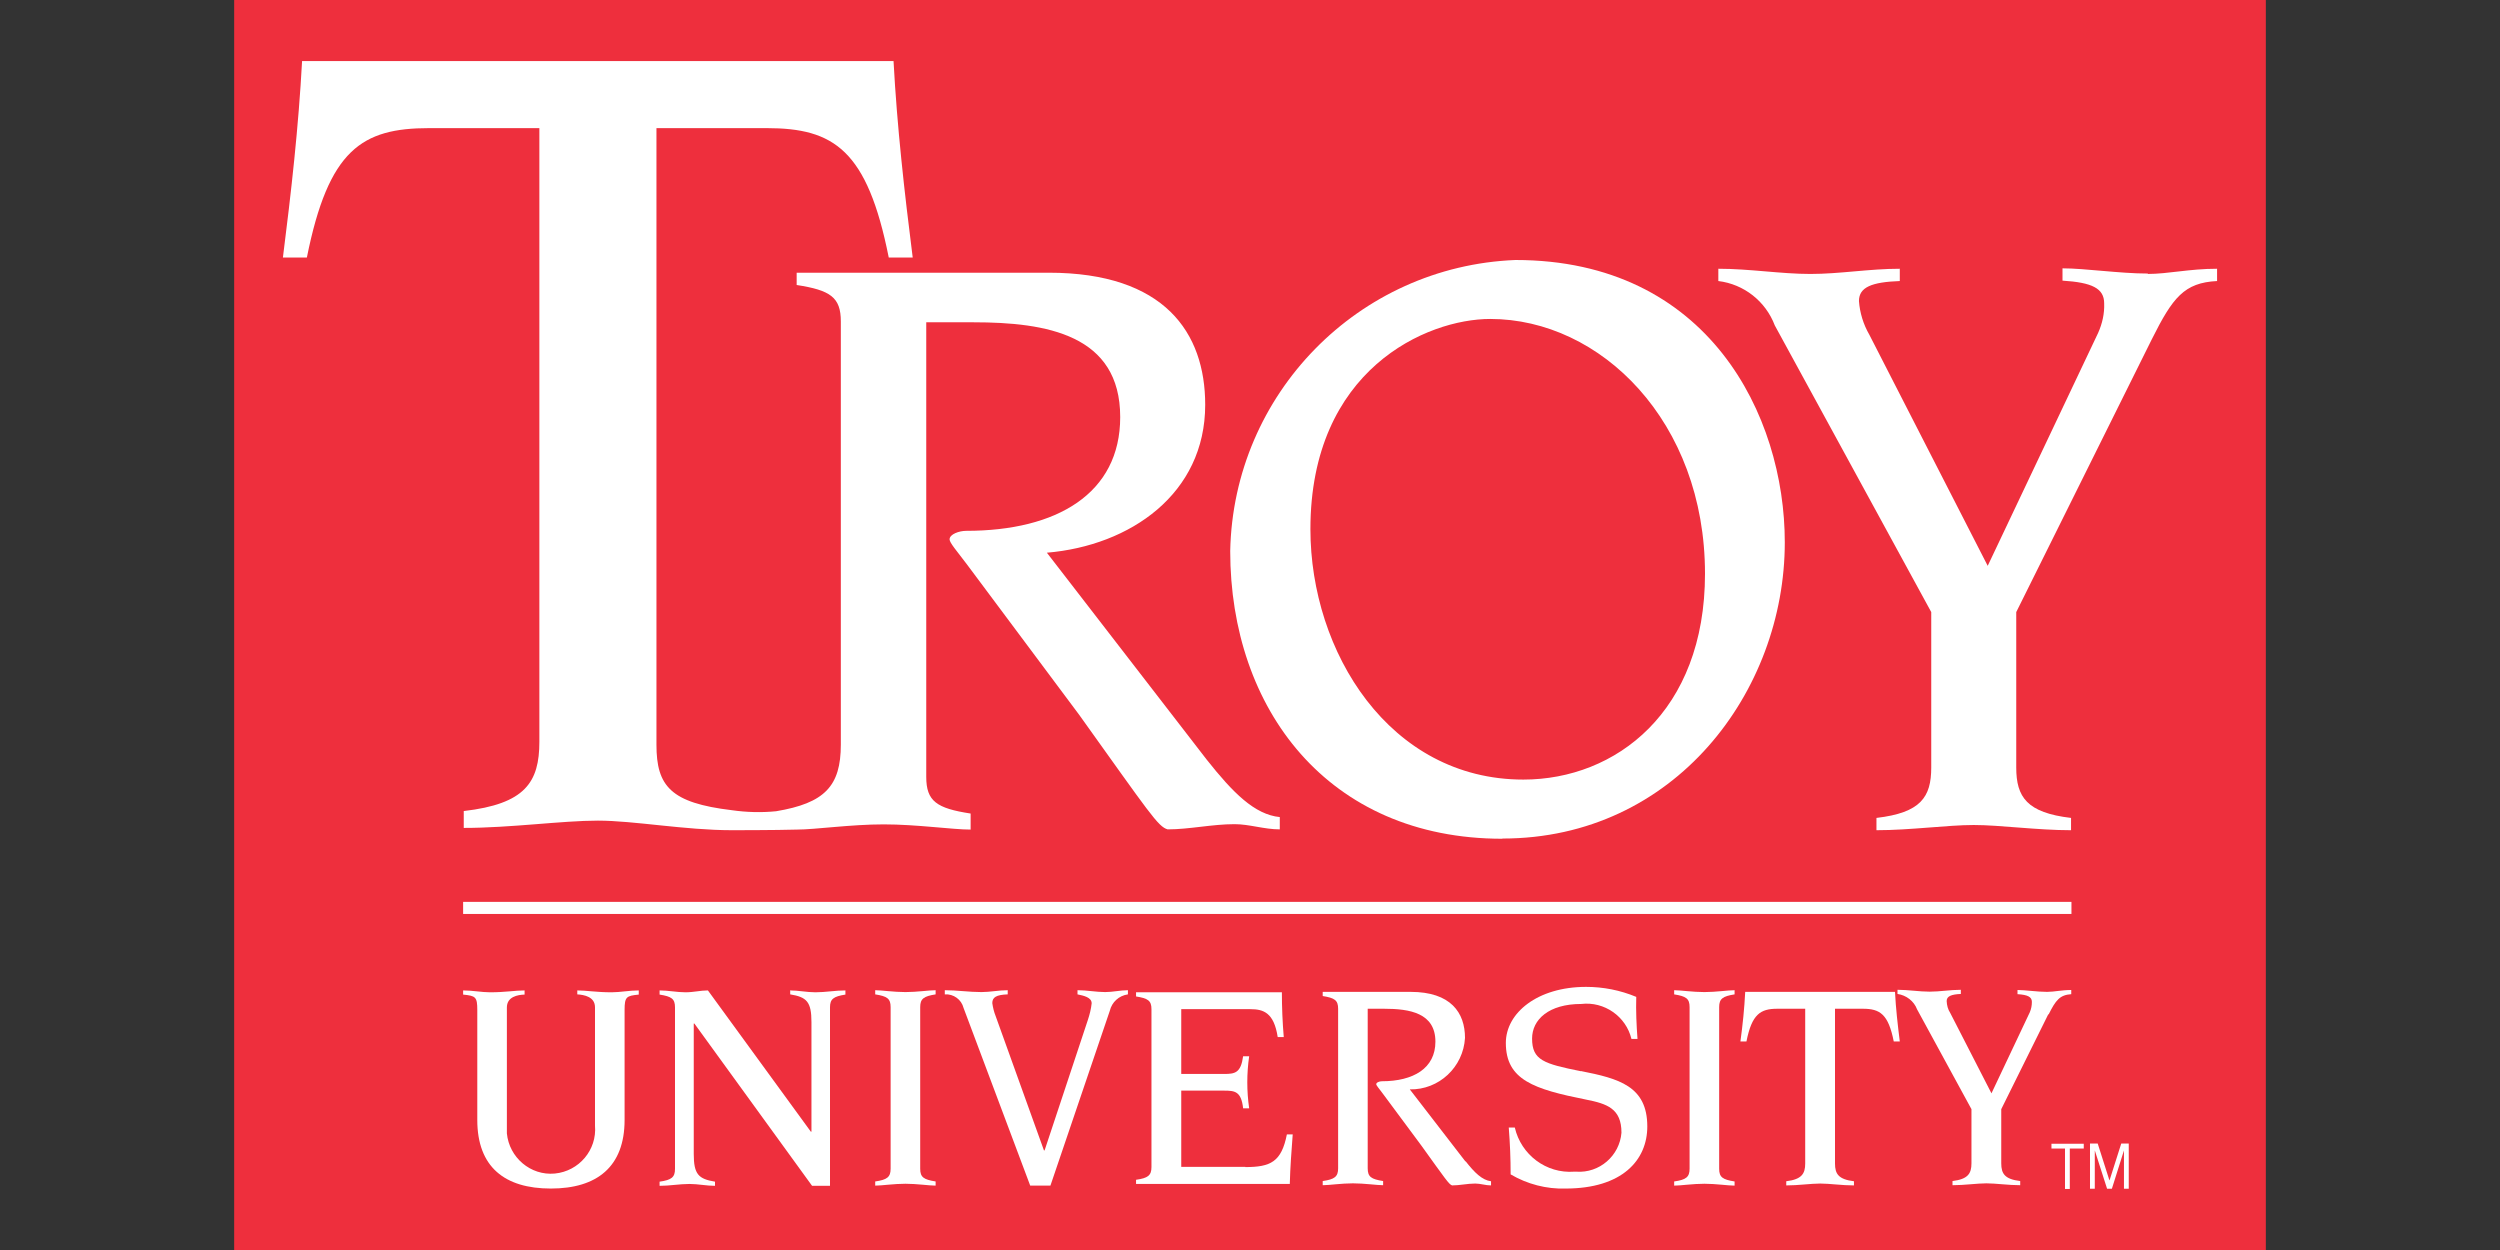 <?xml version="1.0" encoding="UTF-8"?>
<svg id="Layer_1" xmlns="http://www.w3.org/2000/svg" viewBox="0 0 120 60">
  <rect x="0" y="0" width="120" height="60" fill="#333333" stroke="none"/>
  <defs>
    <style>
      .cls-1 {
        fill: #fff;
      }

      .cls-2 {
        fill: #ee2f3d;
      }
    </style>
  </defs>
  <rect class="cls-2" x="11.24" width="97.52" height="60"/>
  <g id="Troy_Logo">
    <rect id="Rectangle_1151" class="cls-1" x="22.23" y="43.29" width="77.2" height=".58"/>
    <path id="Path_3904" class="cls-1" d="M27.71,47.53v.2c.32.02.85.11.85.62v5.68c.1,1.17-.77,2.19-1.93,2.3-1.16.11-2.19-.77-2.3-1.93,0-.12,0-.24,0-.36v-5.68c0-.52.52-.61.85-.62v-.2c-.45,0-.92.09-1.66.09-.39,0-.85-.09-1.29-.09v.2c.6.06.68.11.68.74v5.28c0,2.25,1.31,3.29,3.53,3.29s3.54-1.05,3.54-3.29v-5.28c0-.64.09-.68.68-.74v-.2c-.45,0-.9.09-1.3.09-.74,0-1.21-.09-1.65-.09h0Z"/>
    <path id="Path_3905" class="cls-1" d="M37.93,47.53v.2c.79.13,1.02.35,1.02,1.33v5.26h-.03l-4.94-6.78c-.36,0-.68.09-1.08.09s-.83-.09-1.24-.09v.2c.57.09.74.2.74.61v7.76c0,.4-.17.53-.74.61v.2c.48,0,.96-.09,1.44-.09.4,0,.82.09,1.22.09v-.2c-.79-.13-1.02-.35-1.02-1.33v-6.26h.03l5.65,7.79h.86v-8.57c0-.4.17-.52.74-.61v-.2c-.48,0-.96.09-1.44.09-.41,0-.82-.09-1.22-.09v-.02Z"/>
    <path id="Path_3906" class="cls-1" d="M42.01,47.53v.2c.57.09.74.2.74.61v7.76c0,.4-.17.53-.74.61v.2c.31,0,.9-.09,1.45-.09s1.14.09,1.45.09v-.2c-.57-.09-.74-.2-.74-.61v-7.76c0-.4.17-.52.74-.61v-.2c-.31,0-.9.09-1.45.09s-1.15-.09-1.45-.09Z"/>
    <path id="Path_3907" class="cls-1" d="M51.72,47.53v.2c.29.06.68.14.68.43-.03.28-.1.55-.19.82l-2.07,6.24h-.03l-2.32-6.45c-.08-.2-.13-.41-.16-.62,0-.28.19-.4.74-.42v-.2c-.43,0-.85.09-1.26.09-.59,0-1.18-.09-1.76-.09v.2c.42-.03.8.25.9.65l3.2,8.53h.97l2.85-8.39c.1-.42.44-.73.87-.79v-.2c-.36,0-.73.09-1.09.09-.43,0-.88-.09-1.32-.09h-.02Z"/>
    <path id="Path_3908" class="cls-1" d="M59.78,56.01h-3.08v-3.66h2.06c.52,0,.82.04.91.85h.29c-.12-.83-.12-1.67,0-2.5h-.29c-.11.8-.39.85-.91.85h-2.06v-3.11h3.32c.63,0,1.13.17,1.31,1.34h.29c-.06-.71-.09-1.44-.09-2.15h-7v.2c.57.09.74.2.74.61v7.58c0,.4-.17.53-.74.61v.2h7.38c.02-.8.08-1.58.14-2.38h-.28c-.26,1.32-.78,1.57-2,1.57h0Z"/>
    <path id="Path_3909" class="cls-1" d="M70.34,55.75l-2.67-3.46c1.4.03,2.57-1.07,2.65-2.47,0-1.21-.68-2.21-2.61-2.21h-4.22v.2c.57.09.74.2.74.61v7.66c0,.4-.17.53-.74.61v.2c.31,0,.9-.09,1.45-.09s1.15.09,1.45.09v-.2c-.57-.09-.74-.2-.74-.61v-7.66h.79c1.22,0,2.46.2,2.46,1.58,0,1.28-1.06,1.9-2.57,1.9-.12,0-.27.06-.27.14,0,.06.12.19.29.42l1.87,2.52c1.18,1.64,1.33,1.87,1.48,1.92.36,0,.74-.09,1.11-.09.25,0,.5.09.76.09v-.2c-.42-.05-.79-.41-1.22-.96h0Z"/>
    <path id="Path_3910" class="cls-1" d="M75.89,51.42c-1.79-.36-2.35-.53-2.35-1.57,0-.91.8-1.66,2.36-1.66,1.11-.13,2.15.6,2.41,1.68h.29c-.05-.67-.08-1.35-.06-2.02-.77-.32-1.58-.48-2.41-.48-2.33,0-3.85,1.25-3.85,2.69,0,1.78,1.35,2.22,3.85,2.72,1.01.2,1.7.43,1.7,1.59-.09,1.11-1.06,1.95-2.17,1.87h-.1c-1.34.1-2.55-.81-2.85-2.12h-.29c.06.76.09,1.5.09,2.25.8.47,1.72.71,2.64.68,2.71,0,3.92-1.36,3.92-2.98,0-1.94-1.37-2.3-3.19-2.66h0Z"/>
    <path id="Path_3911" class="cls-1" d="M80.36,47.53v.2c.57.09.74.2.74.61v7.76c0,.4-.17.53-.74.61v.2c.31,0,.9-.09,1.45-.09s1.14.09,1.45.09v-.2c-.57-.09-.74-.2-.74-.61v-7.76c0-.4.17-.52.74-.61v-.2c-.31,0-.9.09-1.45.09s-1.15-.09-1.45-.09Z"/>
    <path id="Path_3912" class="cls-1" d="M83.77,47.61c-.04.8-.12,1.58-.23,2.38h.29c.26-1.31.67-1.57,1.48-1.57h1.34v7.43c0,.49-.17.76-.91.85v.2c.57,0,1.19-.09,1.63-.09s1.06.09,1.62.09v-.2c-.74-.09-.91-.35-.91-.85v-7.43h1.34c.82,0,1.22.26,1.48,1.57h.29c-.1-.8-.19-1.58-.23-2.38h-7.18,0Z"/>
    <path id="Path_3913" class="cls-1" d="M98.33,48.7c.35-.7.54-.94,1.09-.98v-.2c-.46,0-.82.09-1.16.09-.46,0-1.05-.09-1.42-.09v.2c.49.03.69.13.69.37,0,.17-.03.34-.1.5l-1.84,3.89-1.98-3.86c-.11-.17-.16-.36-.17-.57,0-.23.22-.32.68-.34v-.2c-.51,0-1.01.09-1.5.09s-1.02-.09-1.54-.09v.2c.42.06.79.34.94.74l2.61,4.79v2.6c0,.49-.17.76-.91.85v.2c.57,0,1.19-.09,1.63-.09s1.06.09,1.62.09v-.2c-.74-.09-.91-.35-.91-.85v-2.6l2.26-4.56h0Z"/>
    <path id="Path_3914" class="cls-1" d="M72.12,40.25c8.26,0,13.55-7.05,13.55-14.22,0-6.09-3.67-13.55-12.93-13.55-7.54.3-13.54,6.43-13.69,13.97,0,7.55,4.67,13.81,13.06,13.81h0ZM71.53,15.31c5.3,0,10.31,4.92,10.31,12.23,0,6.63-4.29,9.88-8.72,9.88-6.43,0-10.22-6.14-10.22-12.02,0-7.67,5.59-10.09,8.63-10.09h0Z"/>
    <path id="Path_3915" class="cls-1" d="M103.09,13.13c-1.34,0-3.01-.25-4.09-.25v.59c1.42.09,2,.37,2,1.09.02.49-.09.97-.29,1.42l-5.3,11.18-5.68-11.09c-.29-.5-.46-1.06-.5-1.62,0-.67.62-.91,1.96-.96v-.59c-1.46,0-2.88.25-4.29.25s-2.92-.25-4.42-.25v.59c1.23.15,2.27.97,2.71,2.13l7.51,13.76v7.46c0,1.42-.5,2.17-2.63,2.42v.59c1.62,0,3.42-.25,4.67-.25s3.04.25,4.67.25v-.59c-2.12-.25-2.63-1-2.63-2.42v-7.46l6.51-13.1c1-2,1.55-2.71,3.13-2.79v-.59c-1.34,0-2.34.25-3.34.25h.02Z"/>
    <path id="Path_3916" class="cls-1" d="M25.89,35.6c0,1.96-.69,2.99-3.63,3.33v.81c2.25,0,4.72-.35,6.44-.35s4.19.46,6.43.46c0,0,2.12,0,3.12-.03.87,0,2.58-.25,4.17-.25s3.29.25,4.17.25v-.77c-1.63-.25-2.13-.59-2.13-1.76V15.47h2.26c3.51,0,7.05.59,7.05,4.55,0,3.67-3.04,5.46-7.39,5.46-.34,0-.8.16-.8.41,0,.16.34.55.84,1.21l5.38,7.21c3.38,4.72,3.79,5.38,4.25,5.5,1.04,0,2.13-.25,3.21-.25.71,0,1.42.25,2.17.25v-.59c-1.21-.12-2.25-1.17-3.51-2.76l-7.67-9.93c4.01-.34,7.6-2.83,7.6-7.1,0-3.47-1.96-6.34-7.51-6.34h-12.1v.59c1.62.25,2.12.59,2.12,1.75v20.31c0,2-.78,2.81-3.11,3.2-.71.07-1.42.05-2.12-.05-2.93-.35-3.62-1.15-3.62-3.14V6.15h5.29c3.22,0,4.83,1.04,5.86,6.21h1.15c-.4-3.16-.75-6.27-.92-9.43H14.5c-.17,3.16-.52,6.27-.92,9.43h1.15c1.04-5.18,2.64-6.21,5.87-6.21h5.29v29.45Z"/>
    <path id="Path_3917" class="cls-1" d="M98.48,55.13h.64v1.94h.23v-1.94h.67v-.23h-1.55v.23h0Z"/>
    <path id="Path_3918" class="cls-1" d="M101.25,56.65l-.56-1.76h-.37v2.17h.23v-1.84l.59,1.84h.23l.58-1.84v1.84h.23v-2.17h-.36l-.56,1.76h0Z"/>
  </g>
</svg>